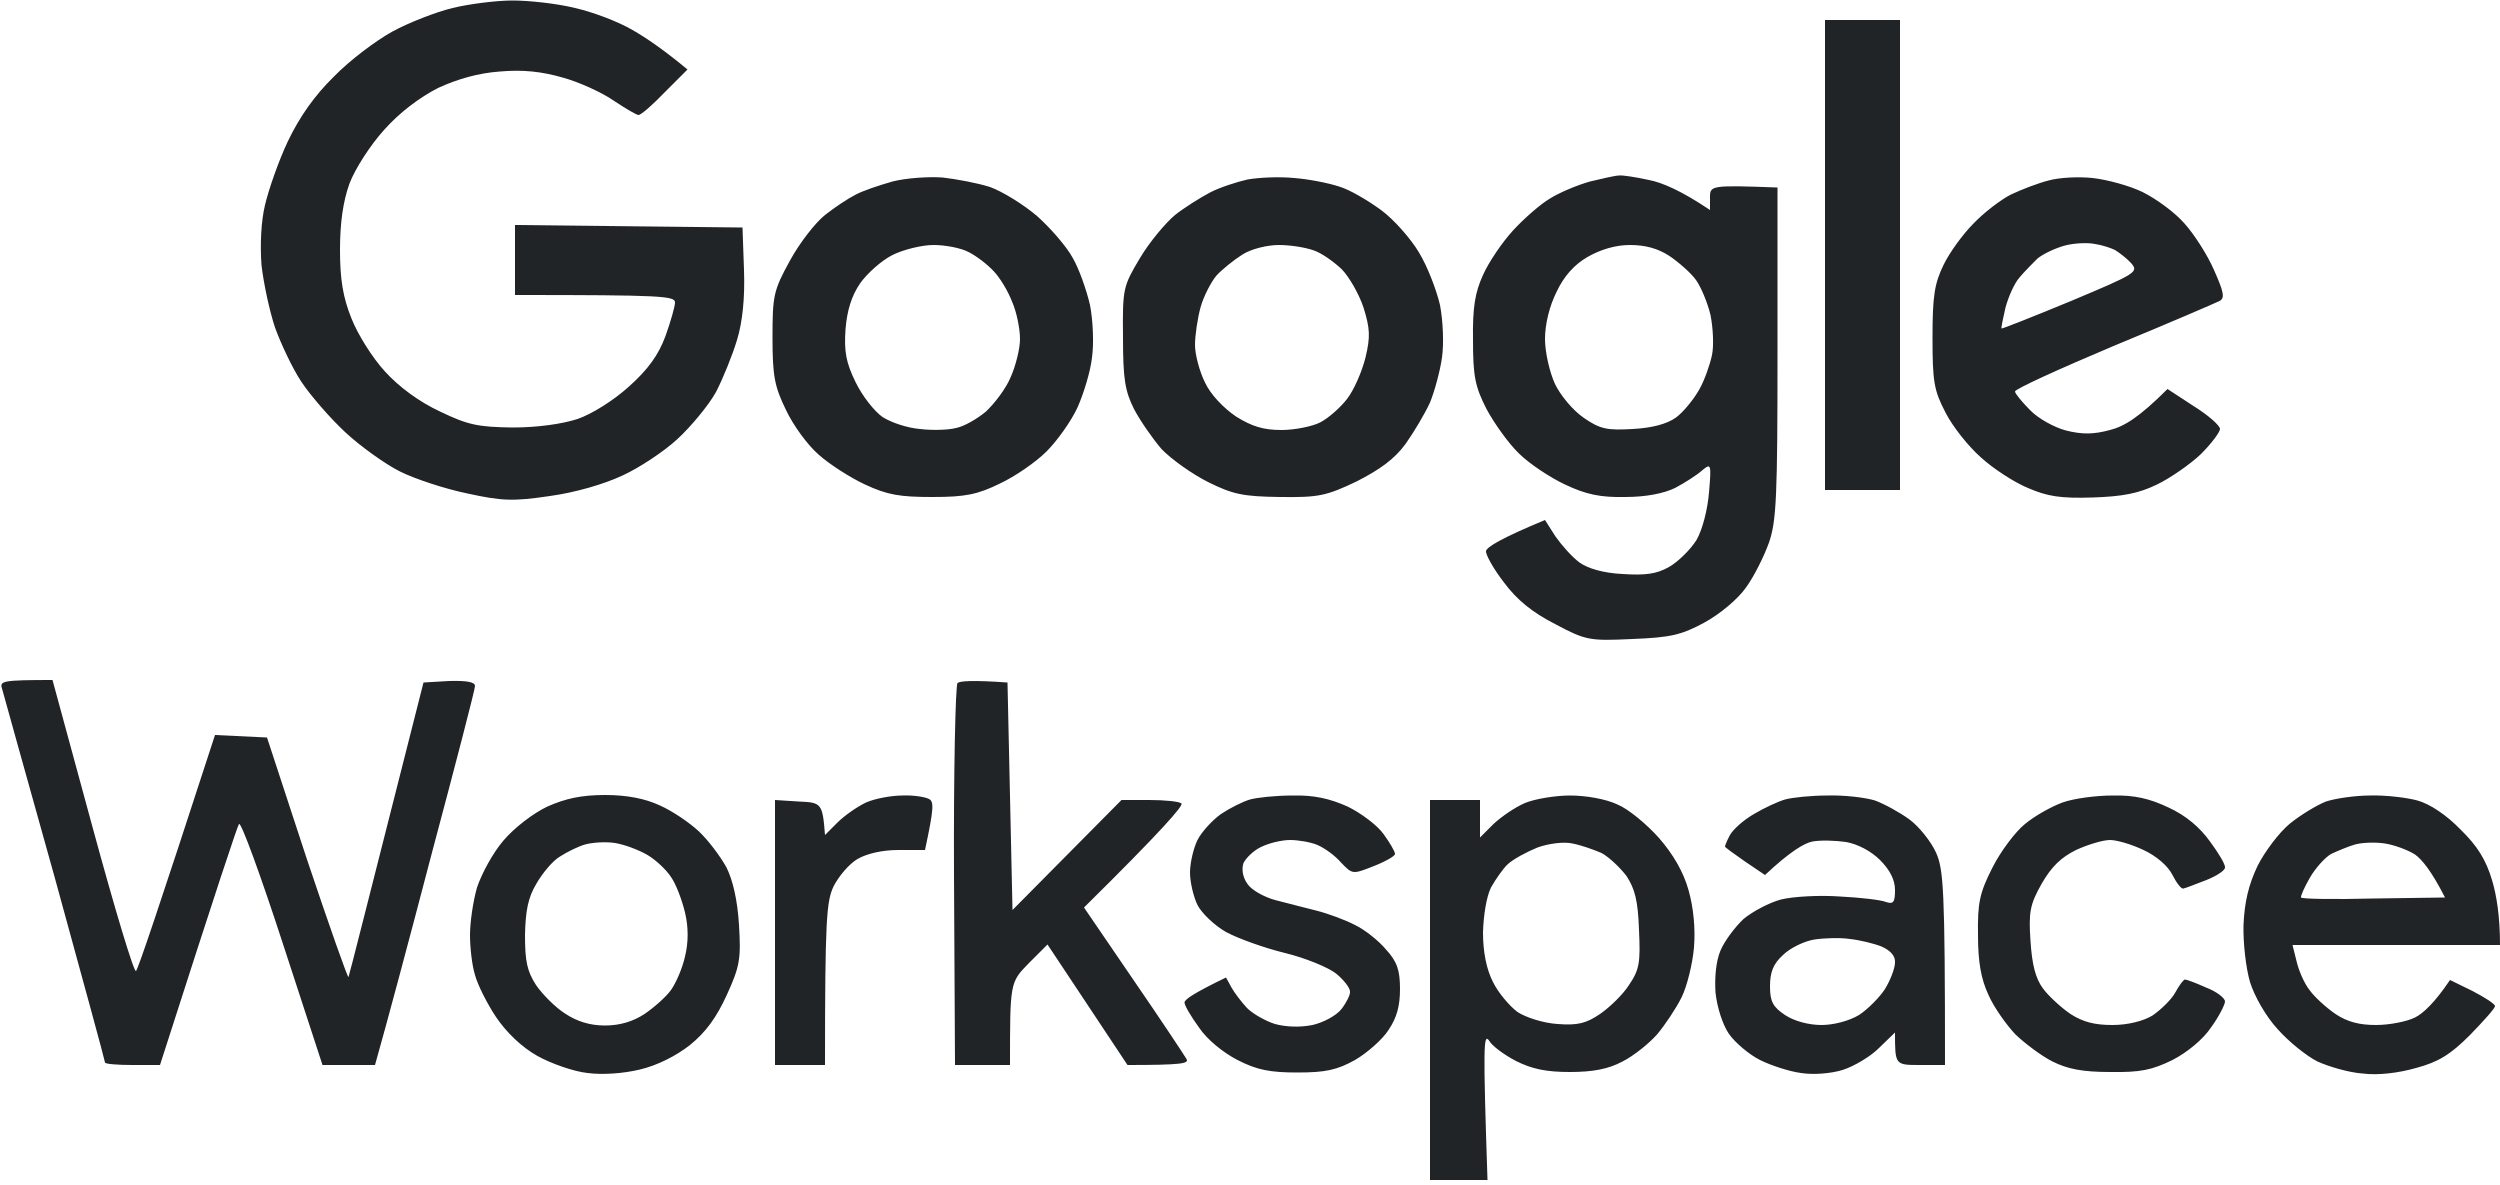 <svg version="1.2" xmlns="http://www.w3.org/2000/svg" width="500" height="237"><path fill-rule="evenodd" d="M102.5.1c3.3 0 8.9.6 12.5 1.5 3.6.8 8.8 2.8 11.5 4.4 2.8 1.6 6.3 4 11 7.9l-4.5 4.5c-2.5 2.6-4.8 4.6-5.3 4.6-.4 0-2.6-1.3-5-2.9-2.3-1.6-6.9-3.7-10.2-4.6-4.2-1.2-7.9-1.6-12.5-1.2-4.3.3-8.5 1.5-12.4 3.3-3.7 1.9-7.7 4.9-10.8 8.4-2.8 3.1-5.8 7.8-6.9 10.7C68.6 40.3 68 44.6 68 50c0 5.9.6 9.5 2.3 13.7 1.2 3.1 4.2 7.9 6.7 10.6 2.8 3.1 6.9 6.1 11 8 5.6 2.7 7.6 3.1 14.5 3.2 5 0 9.9-.7 13-1.7 2.9-1 7.2-3.7 10.3-6.5 3.8-3.4 5.9-6.3 7.3-10.1 1-2.8 1.9-5.9 1.9-6.7 0-1.3-2.4-1.5-32-1.5V45l45.5.5.3 8.5c.2 5.6-.3 10.4-1.4 14-.9 3-2.8 7.7-4.2 10.4-1.5 2.7-5 6.9-7.7 9.4s-7.7 5.8-11 7.3c-3.6 1.7-9.4 3.4-14.5 4.1-7.4 1.1-9.6 1-16.5-.5-4.4-.9-10.5-2.9-13.5-4.4-3-1.5-8-5.1-11-7.9-3-2.8-6.9-7.3-8.7-10-1.8-2.7-4.1-7.6-5.3-10.9-1.1-3.3-2.3-8.9-2.7-12.5-.3-3.9-.1-8.7.7-12 .7-3 2.7-8.8 4.6-12.8 2.3-4.8 5.3-9.1 9.2-12.9 3.1-3.2 8.4-7.2 11.7-9 3.3-1.8 8.7-3.9 12-4.7 3.3-.8 8.7-1.5 12-1.5zM10.5 136l8 29.4c4.4 16.2 8.3 29.2 8.7 28.8.4-.4 4.1-11.2 15.8-47.2l10.4.5 8 24.4c4.5 13.4 8.2 23.9 8.3 23.5.2-.5 3.6-14 15-58.9l5.1-.3c3.6-.1 5.2.2 5.2 1 0 .7-3.9 15.7-8.6 33.3-4.6 17.6-9.1 34.4-11.4 42.5H64.5l-8-24.5c-4.4-13.5-8.3-24.2-8.7-23.7-.3.4-4 11.4-15.8 48.2h-5.5c-3 0-5.5-.2-5.5-.5s-4.5-16.8-10-36.8c-5.6-19.9-10.3-37-10.6-38-.5-1.5.1-1.7 10.1-1.7zM314 159.1c3.2 0 7.2.7 9.5 1.8 2.2.9 5.9 4 8.3 6.7 2.8 3.2 4.9 6.8 5.9 10.4 1 3.5 1.4 7.7 1.1 11.5-.3 3.3-1.4 7.8-2.5 10s-3.3 5.5-4.9 7.4c-1.6 1.8-4.7 4.3-6.9 5.4-2.8 1.5-5.9 2.1-10.5 2.1-4.8 0-7.6-.6-10.8-2.2-2.3-1.2-4.8-3-5.4-4.1-1.1-1.5-1.2 1-.3 27.9H286v-76h10v7.5l2.7-2.7c1.6-1.5 4.4-3.4 6.3-4.2 1.9-.8 6-1.5 9-1.5zm-12.4 13.7c-1 .9-2.5 3.1-3.4 4.7-.9 1.8-1.5 5.5-1.6 9 0 3.9.7 7.4 2 9.9 1 2.1 3.3 4.8 4.9 6 1.7 1.1 5.1 2.2 8 2.4 4 .3 5.7-.1 8.5-2 1.9-1.3 4.6-3.9 5.8-5.8 2.1-3.1 2.3-4.5 2-11-.2-5.8-.8-8.2-2.5-10.8-1.3-1.7-3.5-3.8-5-4.6-1.6-.7-4.2-1.6-5.8-1.9-1.7-.4-4.8 0-7 .8-2.2.9-4.8 2.3-5.9 3.3zM474 159.1c3-.1 7.3.4 9.5 1 2.5.7 5.8 2.9 8.6 5.8 3.4 3.3 5.1 6.1 6.3 10.1.9 3 1.6 7.2 1.6 13h-41.5l.8 3.2c.4 1.8 1.5 4.4 2.6 5.8 1 1.4 3.3 3.5 5.2 4.8 2.4 1.6 4.8 2.2 8.1 2.2 2.7 0 6.2-.7 7.8-1.5 1.6-.8 3.9-2.9 7-7.5l4.5 2.2c2.5 1.3 4.5 2.6 4.5 3 0 .5-2.3 3-5 5.8-3.9 3.9-6.3 5.4-10.8 6.6-3.5 1-7.6 1.5-10.7 1.1-2.8-.2-6.8-1.4-9-2.4-2.2-1.1-5.8-4-8-6.5-2.3-2.5-4.6-6.5-5.5-9.4-.8-2.7-1.4-7.8-1.3-11.4.2-4.6 1-8 2.8-11.8 1.4-2.8 4.3-6.7 6.5-8.5 2.1-1.7 5.4-3.7 7.2-4.4 1.8-.6 5.8-1.2 8.8-1.2zm-7.8 11.7c-1.2.7-3.1 2.8-4.2 4.7-1.1 1.9-1.9 3.7-1.8 4 .2.3 6.7.4 14.5.2l14.3-.2c-2.7-5.3-4.6-7.6-6-8.6-1.4-.9-4.1-1.9-6-2.2-1.9-.3-4.6-.2-6 .2-1.4.4-3.5 1.3-4.8 1.9zM365 4h15v94h-15zM188.5 35.5c2.7.3 7 1.1 9.5 1.9 2.5.9 6.7 3.5 9.4 5.8 2.7 2.4 5.9 6.1 7.1 8.3 1.3 2.2 2.8 6.5 3.5 9.5.6 3.1.8 7.7.4 10.5-.3 2.8-1.7 7.3-2.9 10-1.3 2.8-4.1 6.7-6.2 8.8-2.1 2.1-6.3 5-9.3 6.4-4.5 2.2-6.9 2.7-13.5 2.7-6.5 0-9-.4-13.5-2.5-3-1.4-7.2-4.1-9.3-6-2.2-1.9-5.1-5.9-6.5-8.9-2.3-4.7-2.7-6.8-2.7-14.5 0-8.4.2-9.4 3.5-15.4 1.9-3.5 5.1-7.6 7-9.1 1.9-1.5 4.6-3.3 6-4 1.4-.8 4.7-1.9 7.5-2.7 2.7-.7 7.2-1 10-.8zM172 56.7c-1.7 2.5-2.6 5.4-2.9 9.2-.3 4.4.1 6.6 2 10.5 1.3 2.7 3.7 5.8 5.4 7 1.7 1.1 5 2.2 7.5 2.4 2.5.3 5.7.2 7.2-.2 1.6-.3 4.2-1.8 6-3.3 1.7-1.6 4-4.6 4.9-6.8 1-2.2 1.9-5.7 1.9-7.7 0-2.1-.7-5.5-1.6-7.5-.8-2.1-2.5-4.9-3.7-6.1-1.2-1.3-3.4-3-5-3.8-1.5-.8-4.6-1.4-7-1.4-2.3 0-6 .9-8.2 2-2.2 1.1-5.1 3.7-6.5 5.7zm86.8-21.1c2.8.2 6.9 1 9 1.7 2.1.6 5.8 2.8 8.4 4.7 2.6 1.9 6 5.8 7.6 8.5 1.7 2.8 3.5 7.5 4.2 10.5.6 3.2.8 7.6.4 10.5-.4 2.8-1.5 6.8-2.4 9-1 2.2-3.2 5.9-4.9 8.3-2.2 3-5.1 5.1-9.8 7.5-6.1 2.9-7.6 3.2-15.3 3.1-7.3-.1-9.4-.5-14.4-3-3.2-1.6-7.4-4.6-9.3-6.6-1.8-2.1-4.3-5.7-5.5-8-1.8-3.6-2.2-6-2.2-14.3-.1-9.8 0-10.2 3.4-15.9 1.9-3.2 5.1-7 7-8.6 1.9-1.5 5.1-3.5 7-4.5 1.9-1 5.3-2.1 7.5-2.6 2.2-.4 6.4-.6 9.3-.3zm-15.5 19.5c-1.1 1.3-2.6 4.2-3.2 6.4-.6 2.2-1.1 5.6-1.1 7.5 0 1.9.9 5.3 2 7.5 1.1 2.4 3.7 5.1 6.2 6.8 3.2 2 5.5 2.7 9.1 2.7 2.6 0 6.1-.7 7.7-1.5 1.6-.8 4.1-3 5.4-4.7 1.4-1.8 3-5.5 3.7-8.3 1-4.2.9-5.8-.4-10-.9-2.7-2.9-6.2-4.4-7.7-1.6-1.5-4-3.2-5.5-3.7-1.6-.6-4.7-1.1-7-1.1-2.4 0-5.6.8-7.3 1.9-1.6 1-4 2.9-5.2 4.2zm80.5-20c.6-.1 3.3.3 6 .9 2.6.5 6.4 2.1 12.2 6v-2.5c0-2.4.1-2.5 13.5-2v33c0 28.6-.2 33.7-1.7 38-1 2.8-3 6.8-4.6 9-1.6 2.3-5.2 5.3-8.3 7-4.6 2.5-6.8 3-14.4 3.3-8.6.4-9.3.3-15.5-3-4.5-2.3-7.6-4.8-10.2-8.3-2.1-2.7-3.7-5.6-3.6-6.3.2-.8 2.9-2.5 11.8-6.2l2.1 3.3c1.2 1.7 3.3 4.1 4.8 5.2 1.7 1.2 4.7 2.1 8.6 2.3 4.6.3 6.8 0 9.3-1.4 1.9-1.1 4.3-3.5 5.5-5.4 1.2-2.1 2.2-6 2.5-9.5.5-5.8.4-5.9-1.4-4.4-1 .9-3.5 2.5-5.4 3.5-2.3 1.1-5.8 1.8-10 1.8-4.9.1-7.8-.5-12-2.5-3-1.4-7.2-4.2-9.2-6.2-2.1-2-5-6.1-6.5-8.9-2.3-4.5-2.7-6.6-2.7-13.8-.1-6.5.4-9.5 2-13 1.1-2.5 3.8-6.5 6-8.9 2.1-2.3 5.5-5.3 7.4-6.4 1.9-1.2 5.5-2.7 8-3.4 2.5-.6 5.1-1.2 5.8-1.2zm-12.5 23.3c-1.4 2.8-2.3 6.4-2.3 9.4 0 2.6.9 6.6 2 9 1.1 2.3 3.6 5.3 5.8 6.8 3.2 2.2 4.6 2.5 9.7 2.2 3.9-.2 6.9-1 8.7-2.3 1.5-1.1 3.5-3.6 4.6-5.5 1.1-1.9 2.2-5.1 2.6-7 .4-1.9.2-5.5-.3-8-.6-2.5-1.9-5.6-2.9-7-1-1.4-3.4-3.5-5.3-4.8-2.3-1.5-4.8-2.2-7.9-2.2-2.9 0-5.9.9-8.5 2.4q-4 2.3-6.2 7zm107.2-22.8c2.8.3 7.3 1.5 10 2.8 2.8 1.4 6.5 4.1 8.4 6.3 1.9 2.1 4.6 6.3 5.9 9.3 2 4.5 2.2 5.6 1.1 6.2-.8.4-10.3 4.5-21.2 9-10.9 4.6-19.7 8.6-19.7 9.1 0 .4 1.4 2.1 3 3.7 1.6 1.7 4.9 3.5 7.2 4.1 3.2.8 5.5.8 8.8-.1 2.8-.7 5.8-2.5 11.5-8.2l5.2 3.4c2.9 1.8 5.3 3.9 5.3 4.6 0 .6-1.7 2.9-3.8 5-2.1 2-6.1 4.8-8.8 6.1-3.7 1.8-6.9 2.4-12.9 2.6-6.3.2-9-.2-12.9-1.9-2.7-1.1-7-3.9-9.4-6.1-2.5-2.2-5.7-6.2-7.1-9-2.3-4.4-2.6-6.1-2.6-15 0-8.3.4-10.8 2.2-14.5 1.2-2.5 3.9-6.2 6-8.3 2.1-2.2 5.5-4.8 7.5-5.8 2.1-1 5.5-2.3 7.5-2.8 2.1-.6 6-.8 8.8-.5zm-11 16.1c-1 1-2.7 2.7-3.6 3.8-1 1.1-2.2 3.8-2.8 6-.5 2.2-.9 4.1-.8 4.2.1.1 6.4-2.4 13.9-5.5 13.1-5.5 13.6-5.8 12-7.6-.9-1-2.4-2.1-3.2-2.6-.8-.4-2.6-1-4-1.2-1.4-.3-4.1-.2-6 .3-1.9.5-4.4 1.7-5.5 2.6zm-206 84.8 1 45.5 21.8-22h5.6c3.1 0 6 .3 6.4.7.4.4-3.8 5.3-19.5 20.8l9.9 14.5c5.5 8 10.2 15.1 10.6 15.8.5.9-.8 1.2-11.8 1.2l-16-24.1-3.8 3.8c-3.7 3.8-3.7 3.8-3.7 20.3h-11l-.2-37.8c-.1-20.8.3-38.2.7-38.6.5-.4 3-.6 10-.1zM121 159c4.4 0 8 .7 11 2.1 2.5 1.1 6 3.5 7.8 5.2 1.9 1.8 4.3 5 5.5 7.2 1.3 2.6 2.2 6.6 2.5 11.5.4 6.7.2 8.2-2.4 13.9-2.1 4.6-4.2 7.5-7.4 10.1-2.8 2.2-6.6 4.1-10 4.9-3.3.8-7.5 1.1-10.5.7-2.8-.3-7.3-1.9-10-3.4-3.2-1.8-6.2-4.7-8.3-7.8-1.8-2.7-3.7-6.5-4.2-8.4-.6-1.9-1-5.5-1-8s.6-6.7 1.4-9.5c.9-2.7 3.2-7 5.3-9.4 2.1-2.5 6-5.5 8.8-6.8 3.6-1.6 6.8-2.3 11.5-2.3zm-9 12.3c-1.4.8-3.5 3.3-4.7 5.4-1.7 2.8-2.2 5.5-2.3 10.3 0 5.2.4 7.2 2.2 10 1.3 1.9 3.9 4.5 5.8 5.7 2.4 1.6 5 2.4 8 2.4s5.6-.8 7.9-2.3c1.9-1.3 4.3-3.4 5.3-4.8s2.3-4.4 2.8-6.7c.7-2.8.7-5.9 0-8.8-.6-2.5-1.8-5.7-2.8-7.1-.9-1.4-3-3.4-4.7-4.4-1.7-1-4.6-2.1-6.5-2.4-1.9-.3-4.6-.1-6 .3-1.4.4-3.6 1.5-5 2.4zm68.5-12.2c2.2-.1 4.6.3 5.3.7 1 .5 1 1.8-.8 10.2h-5.3c-3.2 0-6.3.7-8.2 1.8-1.7 1-3.8 3.5-4.8 5.5-1.4 3-1.7 6.5-1.7 35.7h-10v-53l4.7.3c4.6.2 4.8.3 5.3 6.7l2.5-2.5c1.4-1.4 4-3.2 5.7-4 1.8-.8 5.1-1.4 7.3-1.4zm78 0c4.3-.1 7.4.6 11 2.2 2.7 1.3 6 3.8 7.2 5.5 1.3 1.8 2.3 3.5 2.3 4 0 .4-1.9 1.5-4.2 2.4-4.3 1.7-4.3 1.7-6.6-.7-1.2-1.4-3.3-2.9-4.7-3.5-1.4-.6-3.9-1-5.5-1s-4.2.6-5.8 1.4c-1.5.7-3 2.2-3.5 3.2-.4 1.2-.2 2.8.8 4.2.8 1.2 3.3 2.6 5.5 3.2 2.2.6 5.9 1.5 8.2 2.1 2.4.6 5.9 1.9 7.8 2.9 1.9.9 4.7 3.1 6.2 4.9 2.2 2.4 2.8 4.1 2.8 7.9 0 3.3-.6 5.7-2.3 8.2-1.2 1.9-4.3 4.6-6.7 6-3.6 2-5.9 2.5-11.5 2.5-5.5 0-8.1-.5-12-2.5-2.9-1.5-6.1-4.1-7.7-6.5-1.6-2.2-2.9-4.4-2.9-5 0-.6 1.9-1.9 8.3-5l1.1 2c.6 1.1 2 2.9 3.1 4.1 1.2 1.2 3.7 2.6 5.6 3.2 2.2.6 5 .7 7.5.2 2.2-.5 4.8-1.9 5.8-3.2 1-1.3 1.8-2.9 1.7-3.5 0-.7-1.2-2.3-2.8-3.6-1.5-1.2-6.1-3.1-10.2-4.1-4.1-1-9.4-2.9-11.8-4.2-2.3-1.3-4.9-3.8-5.7-5.4-.8-1.6-1.5-4.6-1.5-6.5 0-1.9.7-4.9 1.5-6.5.8-1.6 3-4 4.7-5.2 1.8-1.2 4.4-2.5 5.8-2.9 1.4-.4 5.2-.8 8.5-.8zm107 0c3.3-.1 7.6.4 9.5 1 1.9.7 5 2.4 6.9 3.8 1.9 1.4 4.3 4.4 5.3 6.6 1.5 3.4 1.8 7 1.8 42.5h-5c-5 0-5 0-5-6.5l-3.2 3.1c-1.8 1.8-5.1 3.7-7.3 4.4-2.3.7-5.8 1-8.3.6-2.3-.3-6-1.5-8.2-2.6-2.2-1.1-5-3.5-6.2-5.2-1.3-1.9-2.4-5.4-2.7-8.3-.2-3 .1-6.3 1-8.4.8-1.9 2.9-4.7 4.6-6.3 1.8-1.5 5.2-3.3 7.5-3.9 2.4-.6 7.7-.9 11.8-.6 4.1.2 8.3.7 9.2 1.1 1.5.5 1.8 0 1.8-2.4q0-3-3-6c-1.8-1.8-4.5-3.2-6.8-3.6-2-.3-5.1-.4-6.7-.1-1.6.3-4.5 2-9.5 6.7l-4-2.7c-2.3-1.6-4.1-2.9-4-3 0-.2.4-1.2 1-2.3.6-1.1 2.7-3 4.8-4.2 2-1.2 4.8-2.5 6.2-2.9 1.4-.4 5.2-.8 8.5-.8zm-8.9 31.9c-2 1.8-2.6 3.5-2.6 6.3 0 3 .6 4.1 3 5.7 1.8 1.2 4.7 2 7.3 2 2.4 0 5.5-.8 7.5-2 1.7-1.1 4.1-3.5 5.2-5.2 1.1-1.8 2-4.2 2-5.3.1-1.3-.9-2.4-2.7-3.2-1.5-.6-4.4-1.3-6.3-1.5-1.9-.3-5.1-.2-7.1.1-2 .3-4.9 1.7-6.3 3.1zm65.9-31.9c4.4-.1 7.4.6 11.2 2.4 3.5 1.6 6.3 4 8.3 6.8 1.7 2.3 3.1 4.6 3 5.2 0 .6-1.7 1.7-3.7 2.5-2.1.8-4.1 1.6-4.6 1.7-.4.2-1.4-1.1-2.2-2.7-.9-1.8-3.2-3.8-5.8-5-2.3-1.1-5.3-2-6.7-2-1.4 0-4.4.9-6.8 2-3 1.5-4.9 3.3-6.9 6.8-2.3 4.1-2.6 5.6-2.2 11.4.3 4.7 1 7.5 2.5 9.5 1.1 1.5 3.6 3.8 5.5 5.1 2.5 1.6 4.8 2.2 8.4 2.2 3.1 0 6.2-.8 8-1.9 1.6-1.1 3.7-3.1 4.5-4.5.8-1.5 1.7-2.7 2-2.7.3 0 2.2.7 4.2 1.6 2.1.8 3.8 2.1 3.8 2.8 0 .6-1.2 3-2.8 5.2-1.6 2.4-4.8 5-7.7 6.5-4.1 2-6.4 2.5-12.5 2.4-5.5 0-8.5-.6-11.5-2.1-2.2-1.1-5.5-3.6-7.4-5.4-1.8-1.9-4.3-5.4-5.4-7.9-1.5-3.2-2.1-6.6-2.1-12-.1-6.4.3-8.4 2.9-13.5 1.6-3.2 4.6-7.2 6.5-8.7 1.9-1.6 5.3-3.5 7.5-4.3 2.2-.8 6.7-1.4 10-1.4z" style="fill:#212427"/></svg>